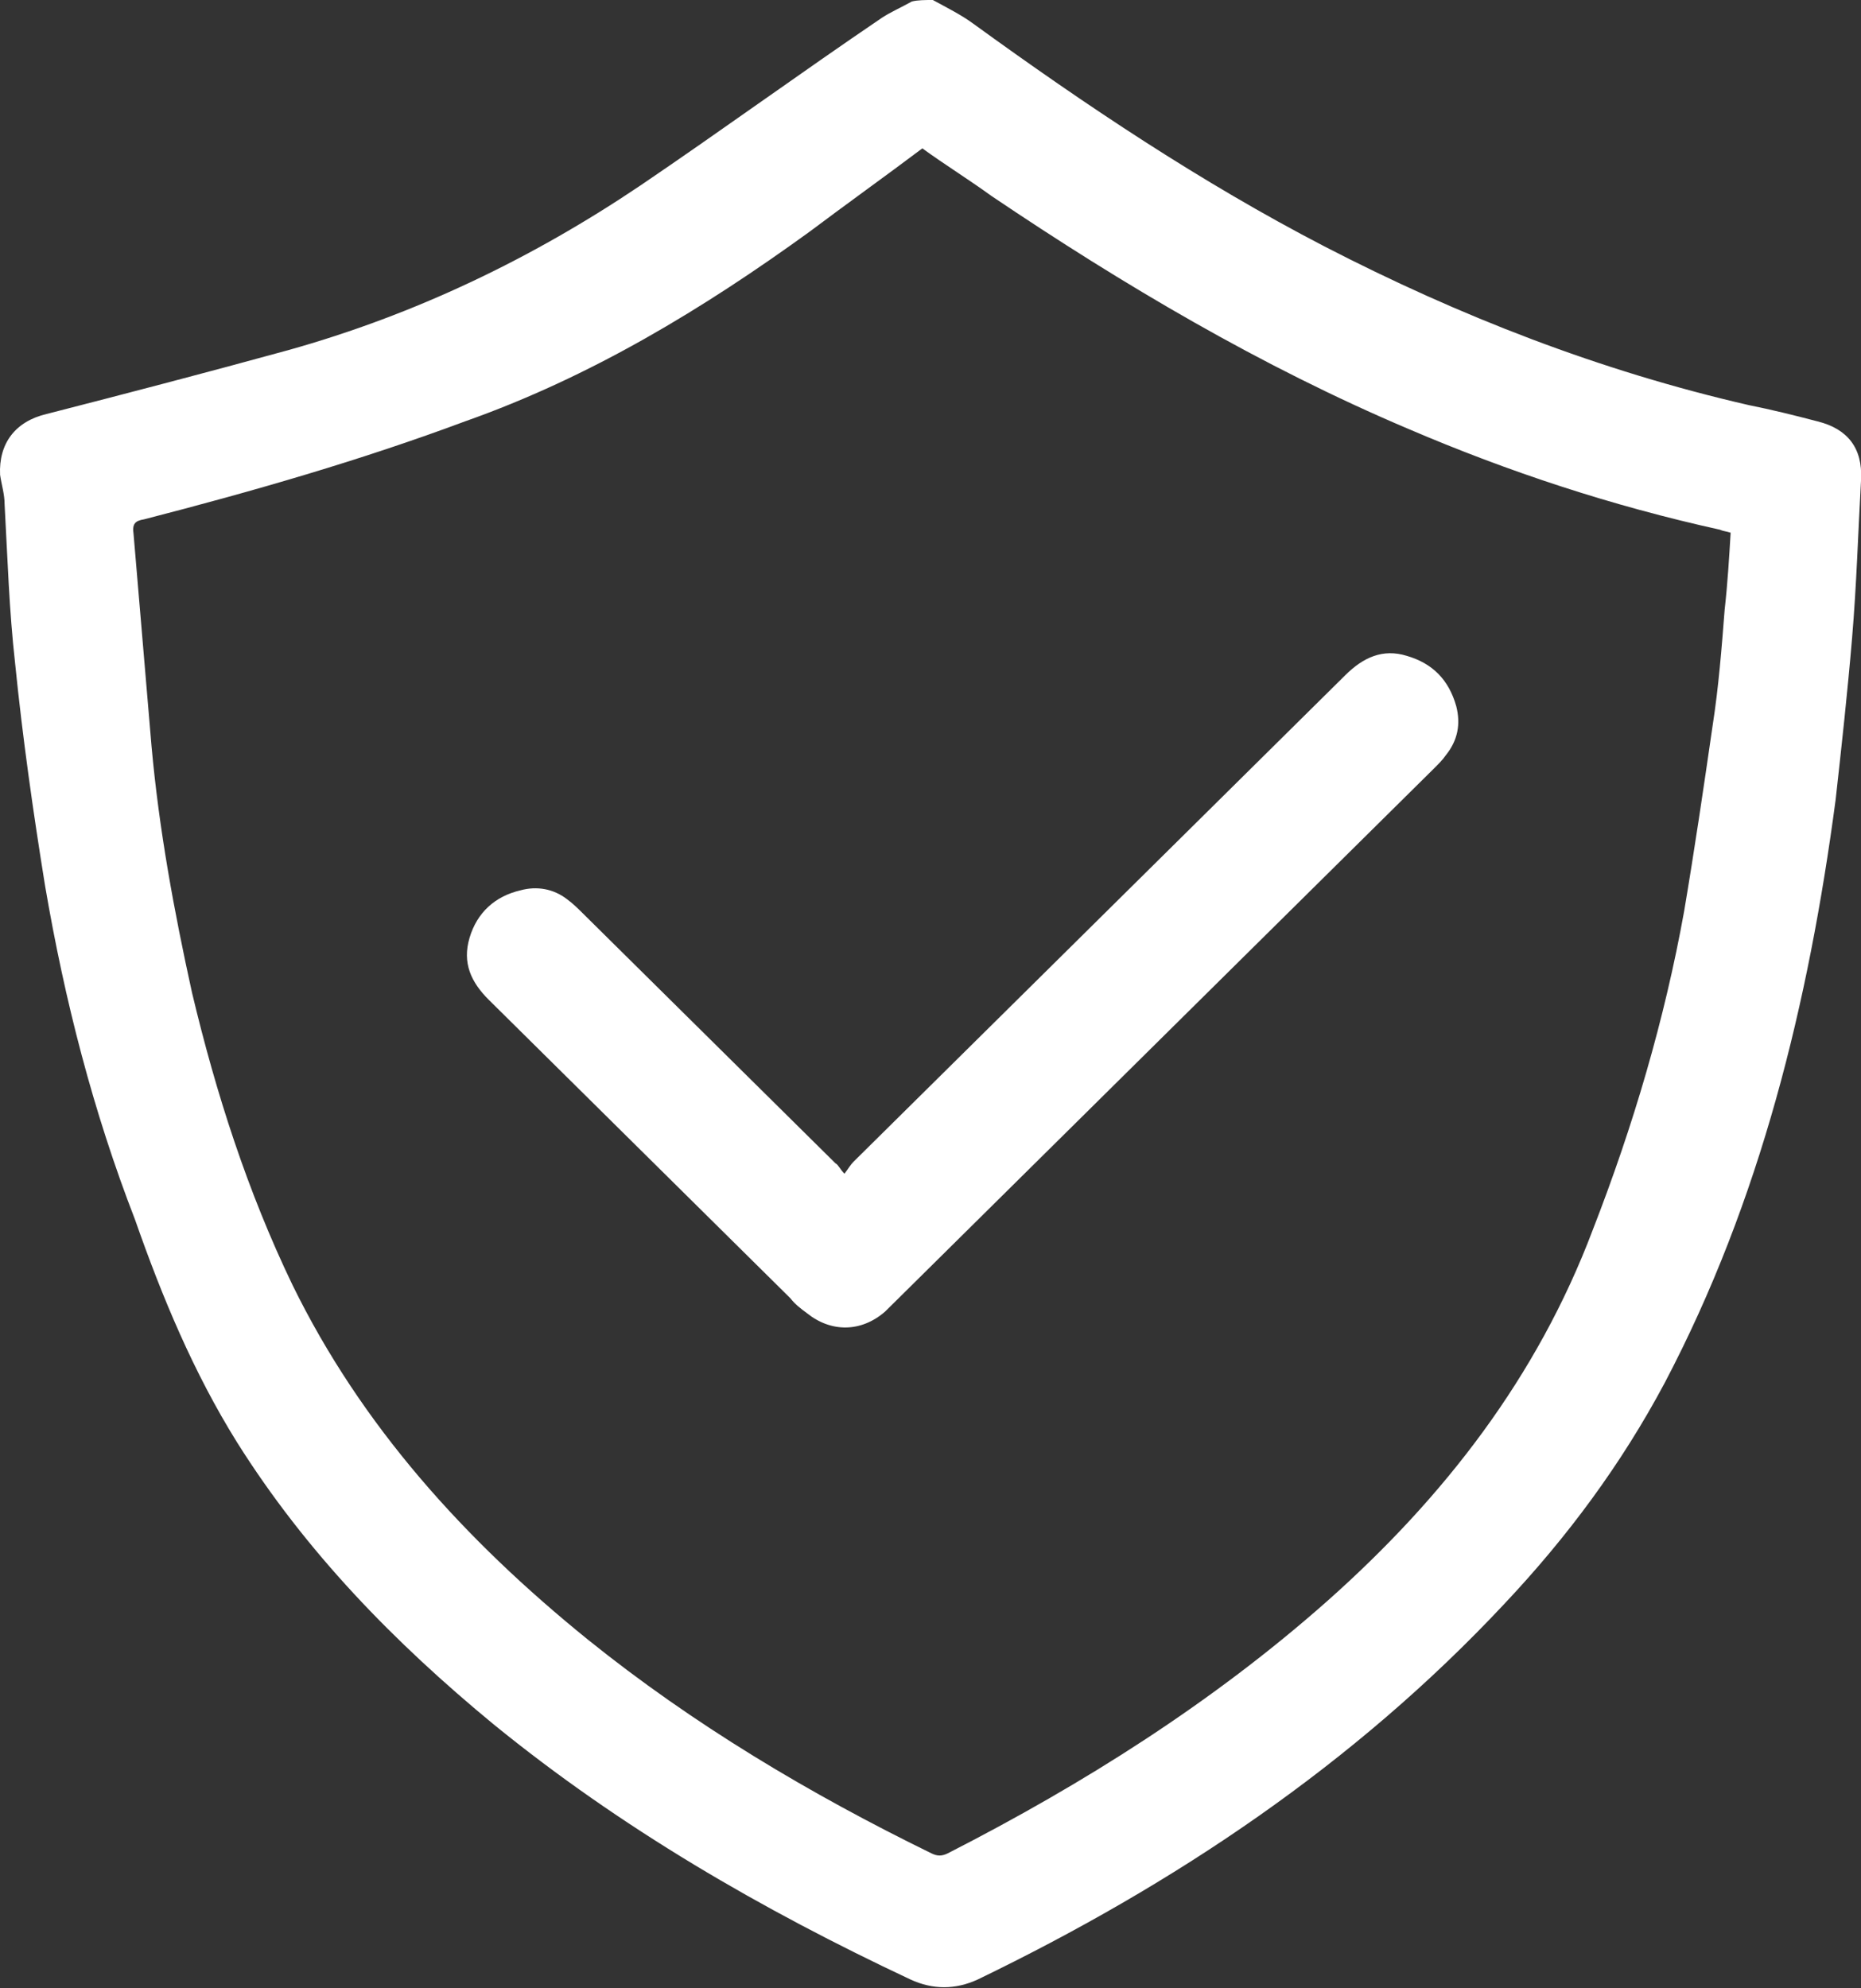 <svg width="44" height="47" viewBox="0 0 44 47" fill="none" xmlns="http://www.w3.org/2000/svg">
<rect x="0" y="0" width="44" height="47" fill="#333333" stroke="none"/>
<g clip-path="url(#clip0_467_22)">
<path d="M22.055 0C22.375 0.175 22.729 0.351 23.013 0.561C25.672 2.49 28.402 4.314 31.309 5.822C34.5 7.471 37.833 8.769 41.343 9.575C41.875 9.681 42.442 9.821 42.974 9.961C43.683 10.137 44.038 10.592 44.002 11.329C43.931 12.592 43.896 13.819 43.789 15.082C43.683 16.345 43.541 17.642 43.4 18.905C42.761 23.71 41.627 28.375 39.358 32.69C38.329 34.619 37.053 36.337 35.564 37.916C32.018 41.704 27.764 44.545 23.119 46.79C22.587 47.035 22.055 47.035 21.524 46.79C18.014 45.141 14.681 43.212 11.667 40.757C9.327 38.828 7.235 36.688 5.604 34.093C4.576 32.444 3.831 30.655 3.193 28.831C2.2 26.271 1.527 23.64 1.066 20.94C0.782 19.186 0.534 17.432 0.357 15.678C0.215 14.416 0.179 13.188 0.109 11.925C0.109 11.68 0.038 11.469 0.002 11.224C-0.033 10.487 0.357 9.961 1.101 9.786C3.016 9.295 4.895 8.804 6.81 8.278C9.823 7.436 12.589 6.103 15.142 4.384C17.056 3.087 18.935 1.719 20.85 0.421C21.063 0.281 21.311 0.175 21.559 0.035C21.701 0 21.878 0 22.055 0ZM40.918 12.592C40.811 12.557 40.74 12.557 40.669 12.522C38.117 11.96 35.67 11.154 33.295 10.137C29.82 8.663 26.558 6.734 23.438 4.63C22.906 4.244 22.339 3.893 21.807 3.507C20.921 4.174 20.035 4.805 19.148 5.472C16.631 7.296 13.972 8.909 10.993 9.961C8.547 10.873 5.994 11.61 3.406 12.276C3.193 12.311 3.122 12.381 3.158 12.627C3.3 14.31 3.441 15.959 3.583 17.642C3.76 19.607 4.115 21.536 4.54 23.465C5.108 25.85 5.852 28.165 6.916 30.375C8.547 33.707 10.993 36.407 13.901 38.758C16.383 40.757 19.148 42.405 22.02 43.808C22.162 43.878 22.268 43.878 22.41 43.808C25.636 42.16 28.686 40.231 31.38 37.846C34.146 35.39 36.344 32.549 37.656 29.077C38.613 26.622 39.358 24.096 39.819 21.536C40.067 20.063 40.279 18.625 40.492 17.151C40.634 16.24 40.705 15.328 40.776 14.416C40.847 13.784 40.882 13.188 40.918 12.592Z" fill="white"/>
<path d="M19.966 27.744C20.072 27.604 20.107 27.534 20.178 27.463C24.043 23.64 27.908 19.817 31.808 15.959C32.233 15.538 32.694 15.328 33.261 15.503C33.864 15.678 34.254 16.064 34.431 16.695C34.538 17.116 34.467 17.502 34.183 17.853C34.112 17.958 34.006 18.063 33.9 18.169C29.645 22.378 25.39 26.587 21.136 30.796C21.065 30.866 20.994 30.936 20.923 31.006C20.356 31.497 19.646 31.497 19.079 31.041C18.937 30.936 18.796 30.831 18.689 30.69C16.314 28.34 13.938 25.99 11.563 23.64C11.137 23.219 10.925 22.763 11.102 22.167C11.279 21.571 11.704 21.185 12.307 21.045C12.697 20.939 13.087 21.01 13.406 21.255C13.548 21.36 13.655 21.466 13.761 21.571C15.746 23.535 17.732 25.499 19.753 27.498C19.824 27.534 19.859 27.639 19.966 27.744Z" fill="white"/>
</g>
<defs>
<clipPath id="clip0_467_22">
<rect width="44" height="47" fill="white"/>
</clipPath>
</defs>
</svg>
